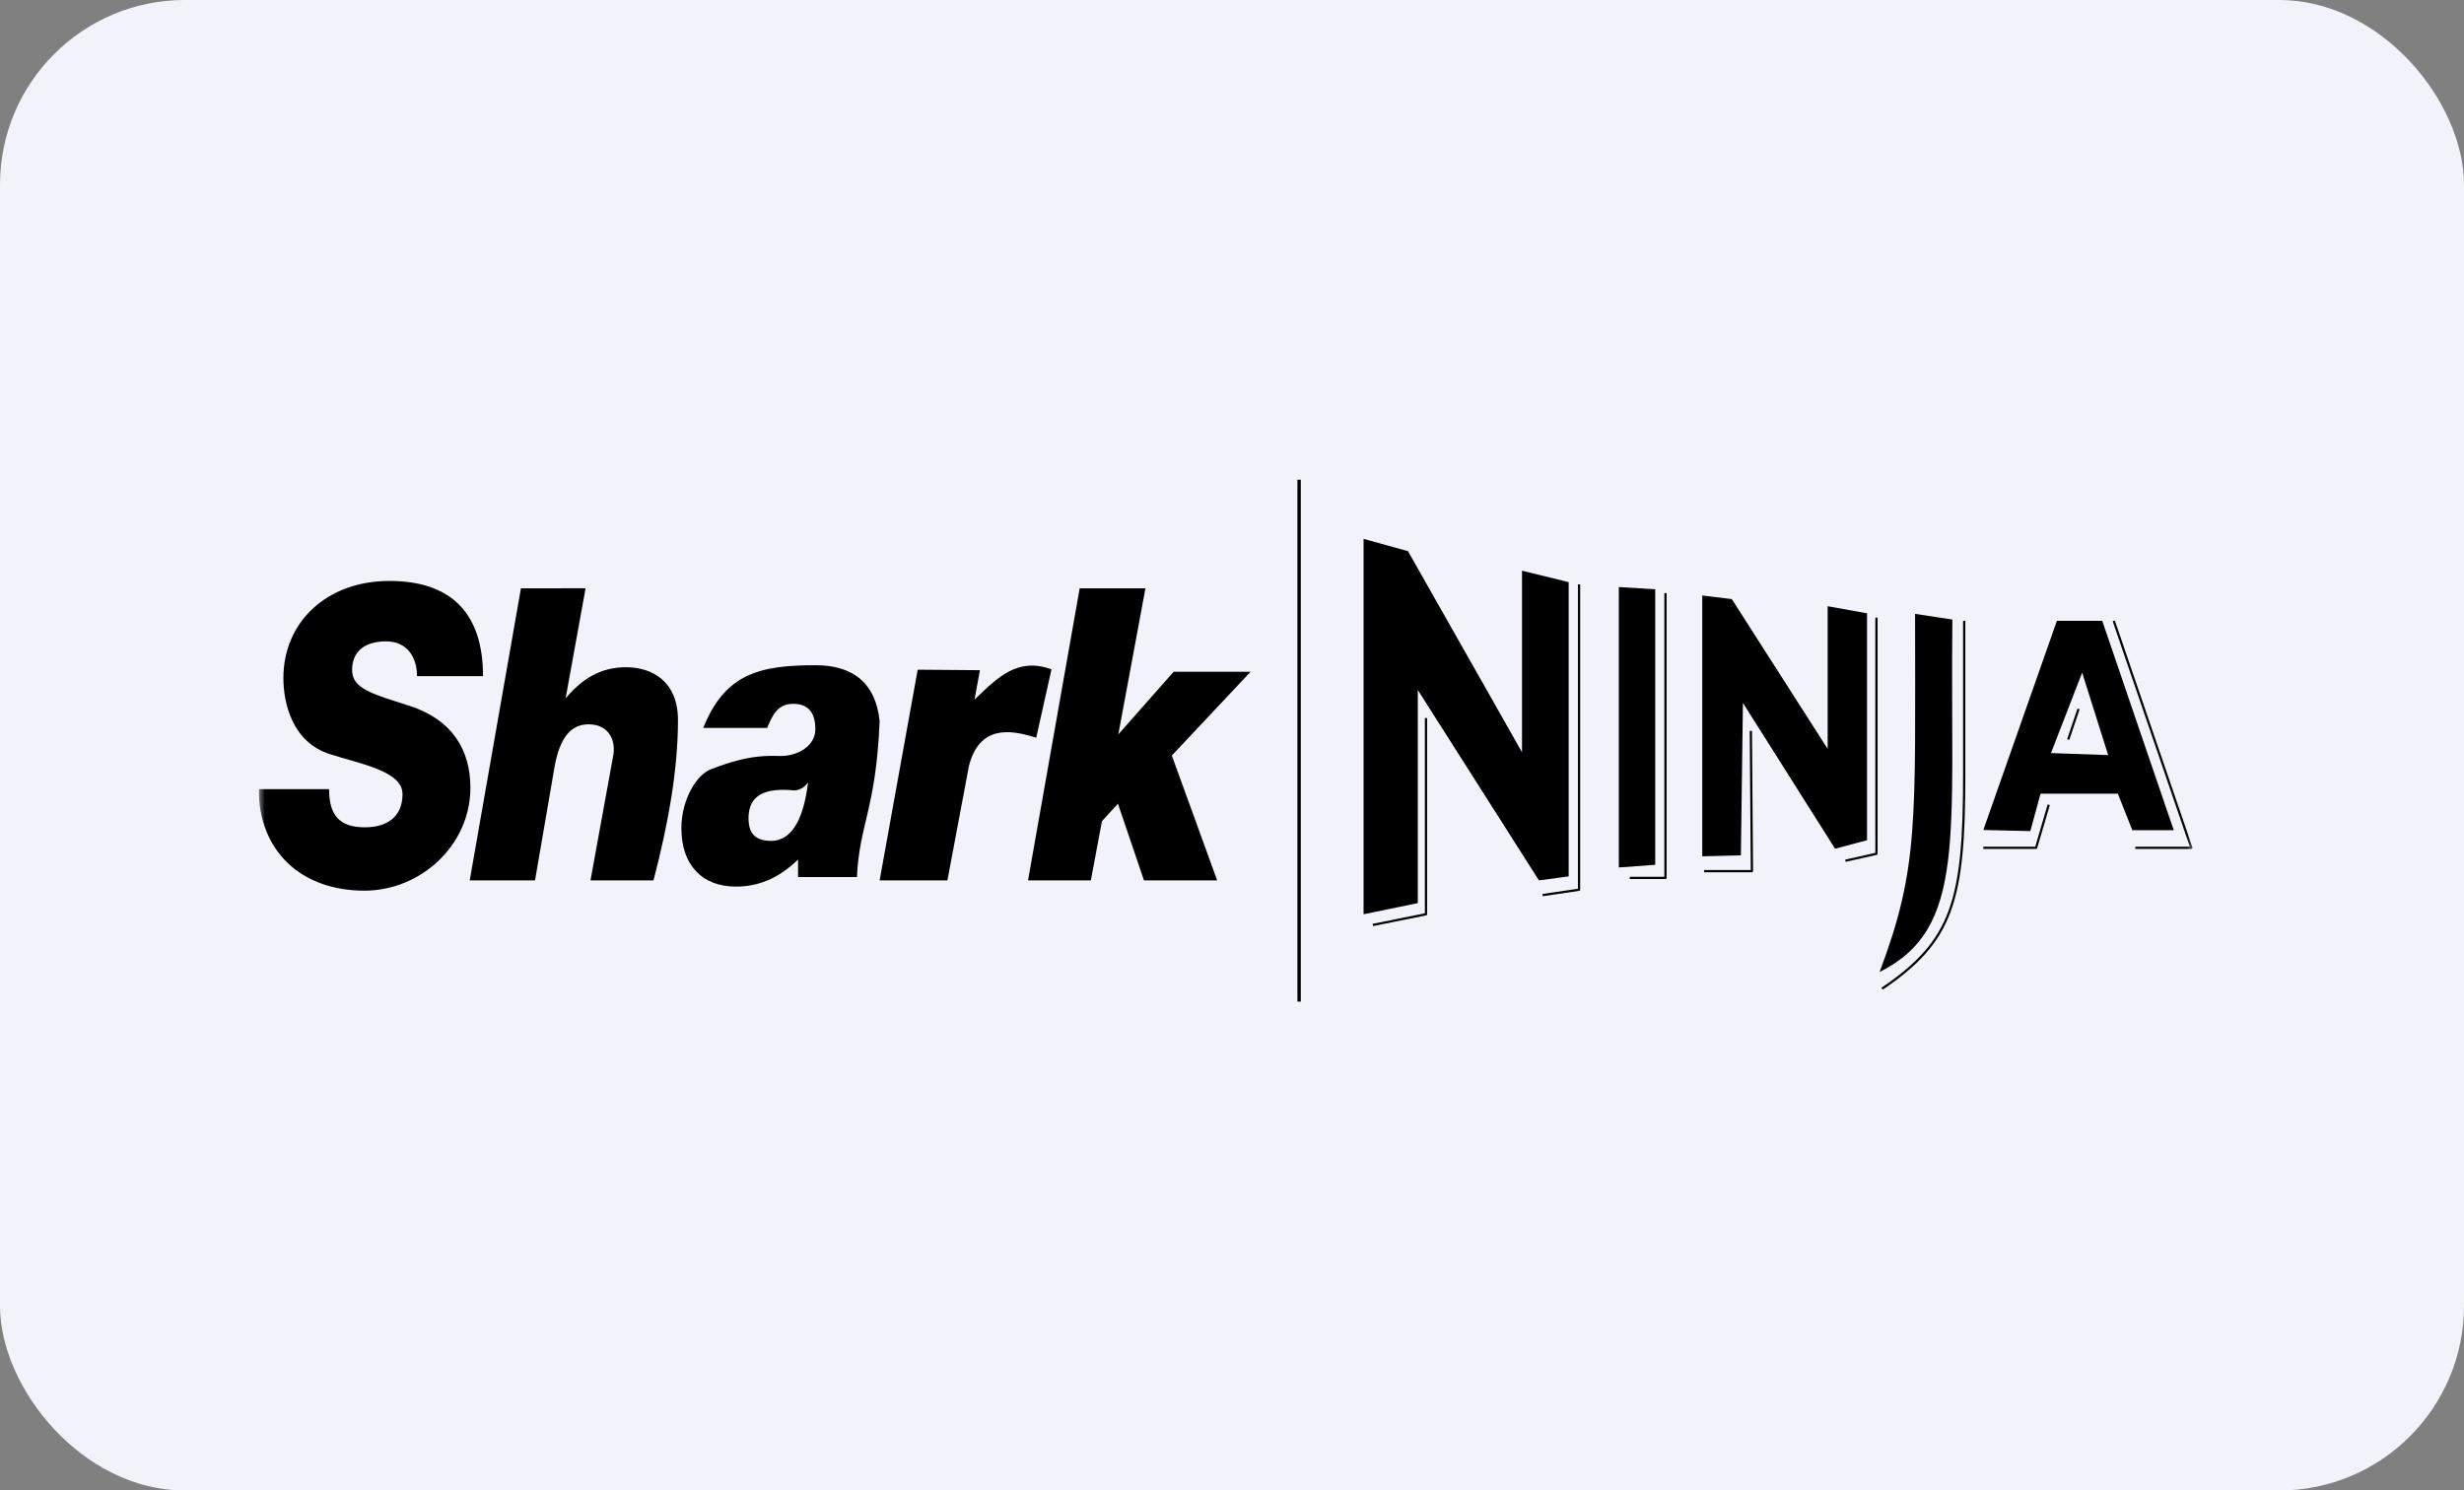 <svg width="200" height="121" viewBox="0 0 200 121" fill="none" xmlns="http://www.w3.org/2000/svg">
    <rect x="0" y="0" width="200" height="121" fill="#808080" stroke="none"/>
    <rect width="200" height="121" rx="15" fill="#F2F3FA"/>
    <g clip-path="url(#clip0_326_142)">
        <mask id="mask0_326_142" style="mask-type:luminance" maskUnits="userSpaceOnUse" x="21" y="38" width="158" height="44">
            <path d="M178.143 38H21V82H178.143V38Z" fill="white"/>
        </mask>
        <g mask="url(#mask0_326_142)">
            <path d="M21 64.064H26.71C26.71 66.223 27.589 67.162 29.623 67.162C31.401 67.162 32.67 66.331 32.67 64.461C32.67 62.596 29.253 62.02 26.754 61.216C23.761 60.254 23.003 57.142 23.003 55.046C23.003 50.507 26.512 47.161 31.61 47.161C36.683 47.161 39.207 49.854 39.207 54.888H33.852C33.852 53.337 33.026 52.067 31.345 52.067C29.438 52.067 28.581 53.024 28.581 54.391C28.581 55.912 30.199 56.324 33.237 57.301C36.662 58.402 38.181 60.834 38.181 63.944C38.181 68.641 34.127 72.306 29.574 72.306C24.461 72.306 21 69.104 21 64.064Z" fill="black"/>
            <path d="M38.127 71.47L42.285 47.758L47.532 47.757L45.91 56.695C47.56 54.715 49.202 54.167 50.826 54.167C52.947 54.167 55.03 55.33 55.03 58.462C55.03 62.5 54.229 66.932 53.044 71.47H47.929L49.75 61.474C50.046 60.149 49.441 58.813 47.797 58.8C46.293 58.8 45.467 59.915 45.033 62.137L43.427 71.47H38.127Z" fill="black"/>
            <path d="M105.447 38.942V81.314" stroke="black" stroke-width="0.274" stroke-linejoin="round"/>
            <path d="M110.679 74.22V43.747L114.285 44.744L123.54 61.071V46.33L127.327 47.258V71.144L124.914 71.47L115.082 56.016V73.315L110.679 74.22Z" fill="black"/>
            <path d="M111.433 75.089L115.746 74.22V58.296" stroke="black" stroke-width="0.183" stroke-linejoin="round"/>
            <path d="M125.216 72.664L128.171 72.23V47.438" stroke="black" stroke-width="0.183" stroke-linejoin="round"/>
            <path d="M131.398 47.656V70.42L134.352 70.207V47.84L131.398 47.656Z" fill="black"/>
            <path d="M135.184 48.148V71.271H132.288" stroke="black" stroke-width="0.183" stroke-linejoin="round"/>
            <path d="M138.17 69.516V48.343L140.567 48.633L148.348 60.793V49.212L151.545 49.791V68.212L148.951 68.9L141.472 57.065L141.305 69.439L138.17 69.516Z" fill="black"/>
            <path d="M138.319 70.719H142.201L142.115 59.331" stroke="black" stroke-width="0.183" stroke-linejoin="round"/>
            <path d="M149.793 69.874L152.31 69.311V50.144" stroke="black" stroke-width="0.183" stroke-linejoin="round"/>
            <path d="M152.565 78.908C159.685 75.345 158.276 67.953 158.472 50.297L155.444 49.836C155.444 66.73 155.764 70.42 152.565 78.908Z" fill="black"/>
            <path d="M152.767 80.264C158.52 76.378 159.432 73.087 159.432 62.885V50.399" stroke="black" stroke-width="0.183" stroke-linejoin="round"/>
            <path d="M160.985 68.827H165.267L166.293 65.332" stroke="black" stroke-width="0.183" stroke-linejoin="round"/>
            <path d="M173.32 68.828H177.873L171.57 50.399" stroke="black" stroke-width="0.183" stroke-linejoin="round"/>
            <path d="M87.637 47.758L83.445 71.471H88.542L89.447 66.656L90.743 65.245L92.855 71.471H98.796L95.117 61.336L101.51 54.532L95.267 54.533L90.774 59.616L92.975 47.758H87.637Z" fill="black"/>
            <path d="M74.488 54.366L71.398 71.47L76.9 71.47L78.65 62.169C79.507 58.883 81.938 59.197 84.109 59.889L85.349 54.333C82.613 53.363 81.064 54.906 79.102 56.794L79.54 54.406L74.488 54.366Z" fill="black"/>
            <path d="M176.441 67.398H173.079L171.903 64.43H165.629L164.8 67.47L160.985 67.38L166.956 50.399H170.636L176.441 67.398ZM166.474 61.137L171.118 61.3L169.007 54.605L166.474 61.137Z" fill="black"/>
            <path d="M167.876 60.033L168.713 57.554" stroke="black" stroke-width="0.183" stroke-linejoin="round"/>
            <path d="M66.217 54.004C69.205 54.004 71.081 55.428 71.398 58.537C71.112 65.617 69.755 66.905 69.556 71.198H64.776V69.787C63.485 71.004 61.935 71.976 59.739 71.976C56.979 71.976 55.306 70.212 55.306 67.236C55.306 64.903 56.571 62.81 57.779 62.421C60.937 61.199 62.389 61.372 63.403 61.372C64.728 61.372 66.197 60.567 66.178 59.183C66.178 58.007 65.724 57.138 64.398 57.138C63.098 57.138 62.704 58.057 62.273 59.092H57.085C58.86 54.641 61.723 54.004 66.217 54.004ZM65.589 63.524C65.195 64.029 64.835 64.141 64.481 64.168C62.036 63.922 60.757 64.584 60.756 66.419C60.756 67.682 61.324 68.262 62.611 68.262C64.428 68.241 65.261 66.185 65.589 63.524Z" fill="black"/>
        </g>
    </g>
    <defs>
        <clipPath id="clip0_326_142">
            <rect width="157.143" height="44" fill="white" transform="translate(21 38)"/>
        </clipPath>
    </defs>
</svg>
